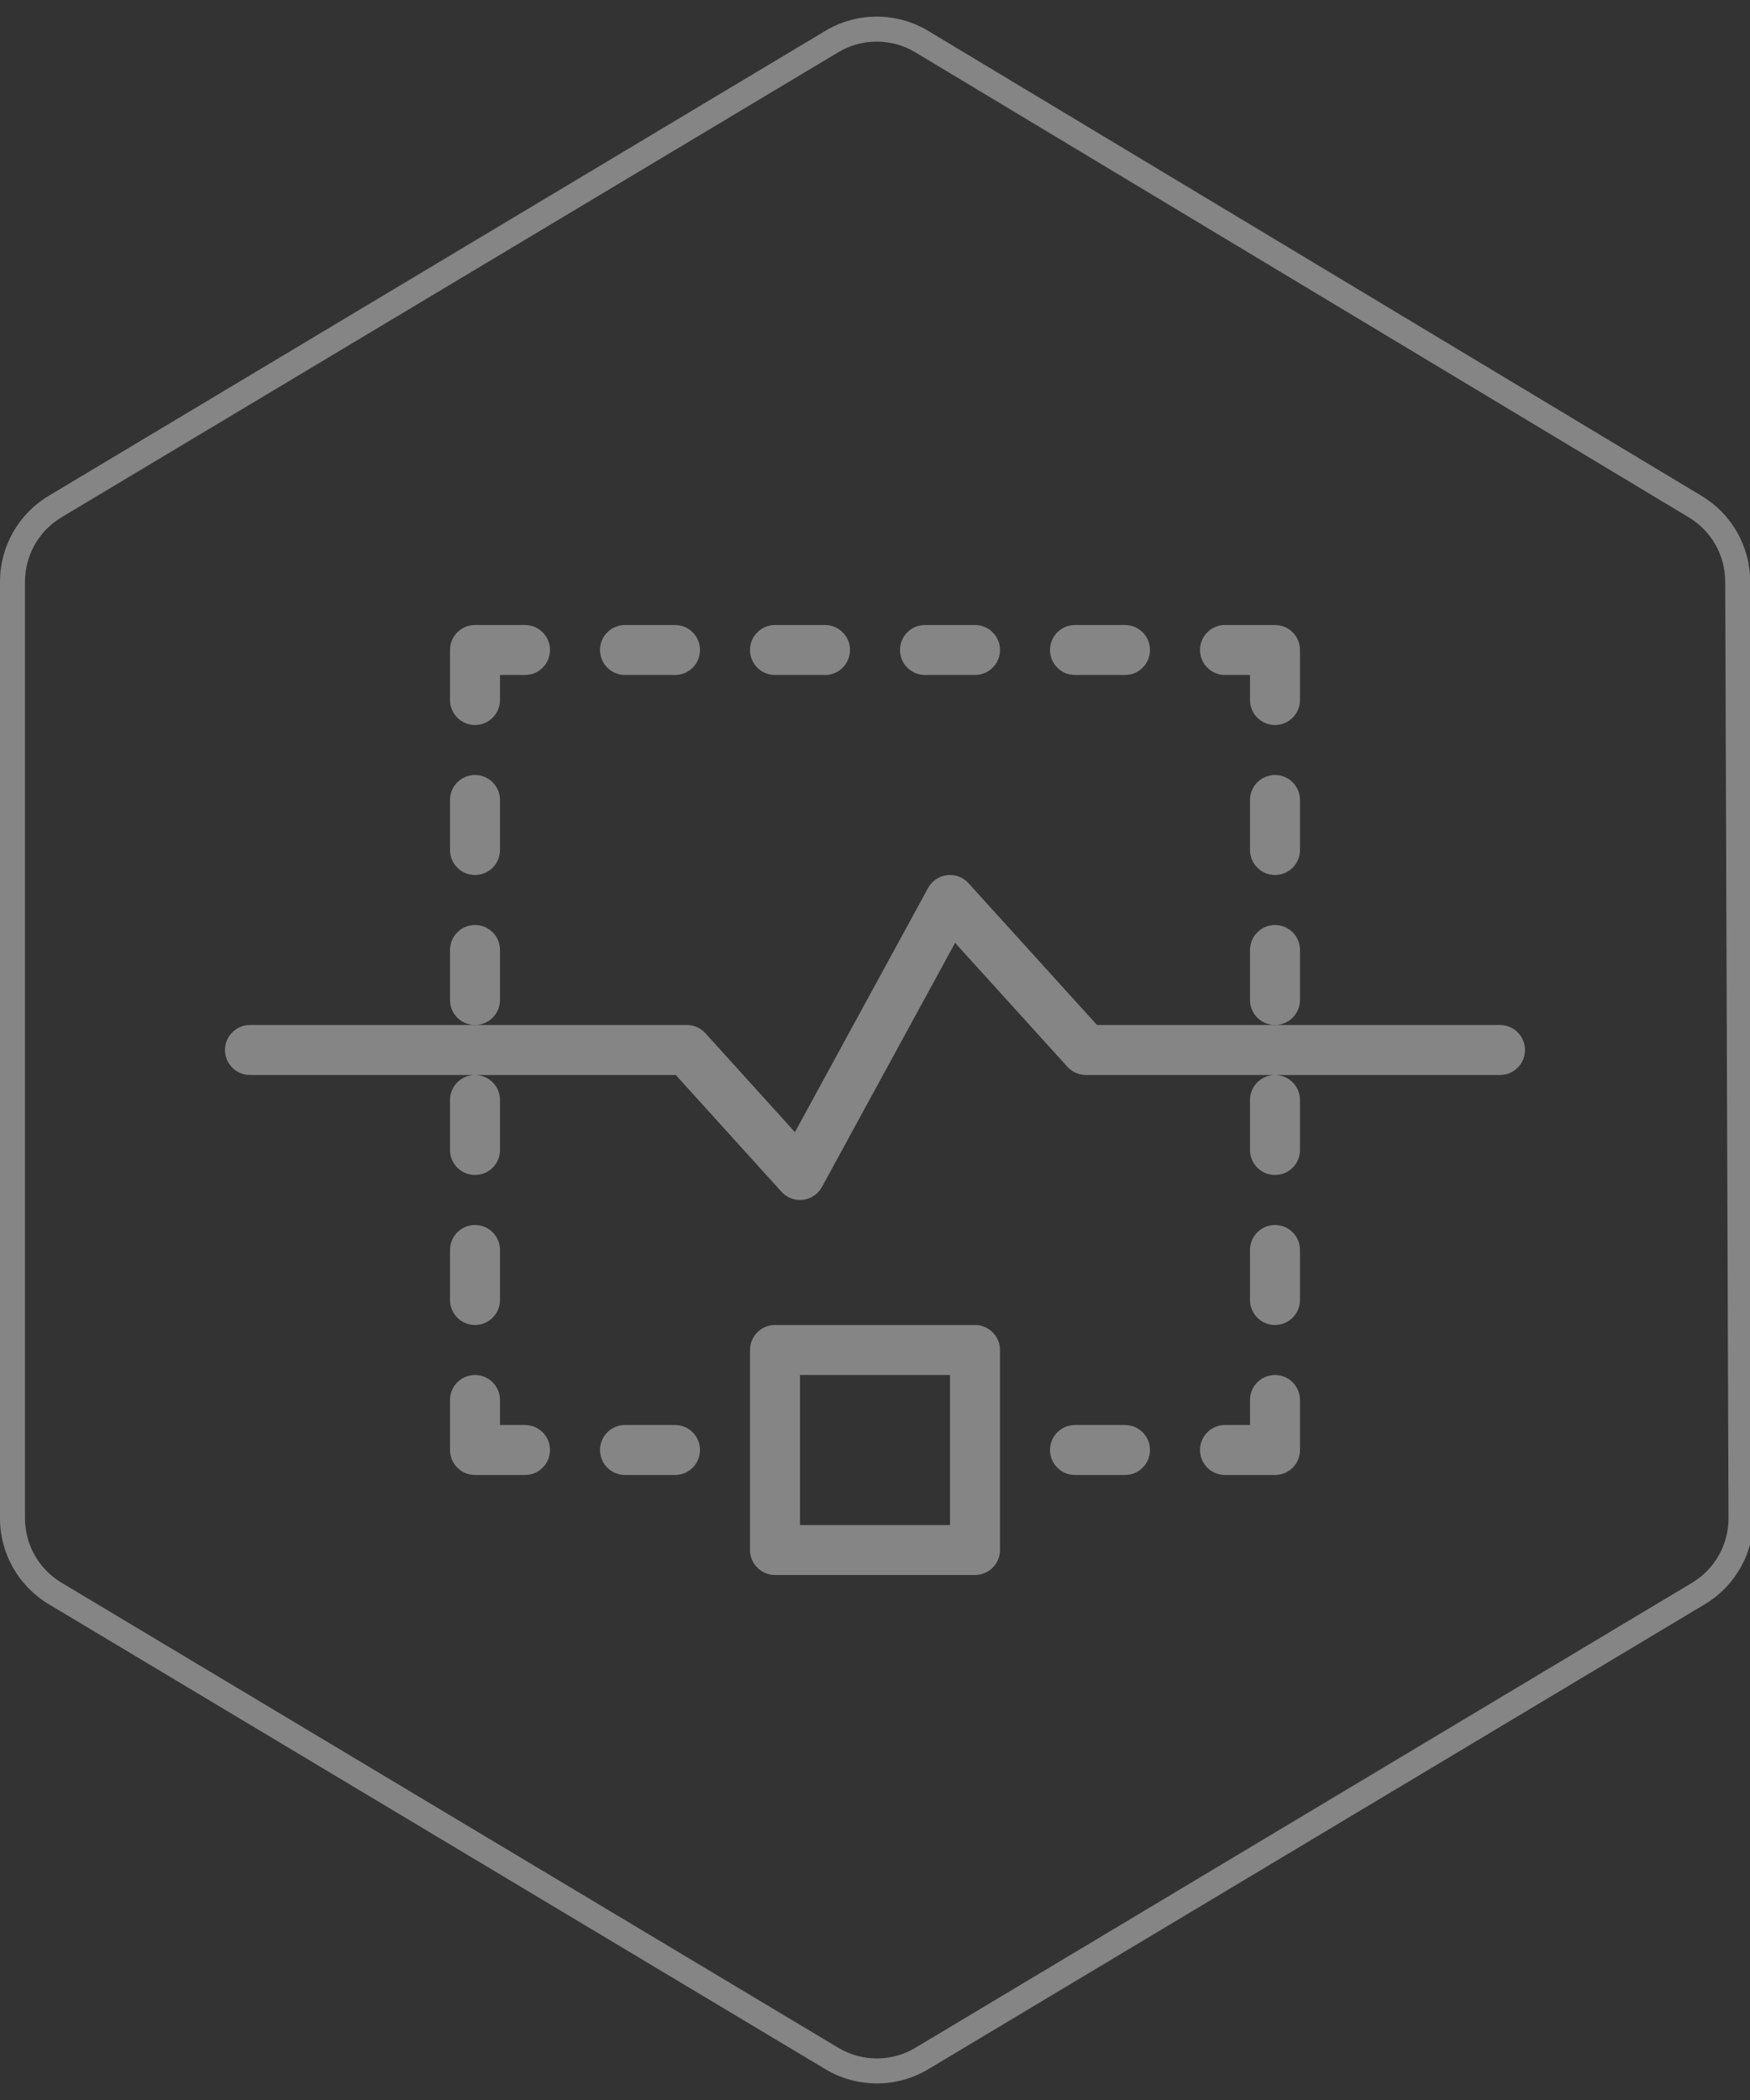 <svg width="70" height="84" viewBox="0 0 70 84" fill="none" xmlns="http://www.w3.org/2000/svg">
<rect x="0" y="0" width="70" height="84" fill="#333333" stroke="none"/>
<g opacity="0.4">
<path d="M21 25C21.552 25 22 25.448 22 26C22 26.552 21.552 27 21 27H20V28C20 28.552 19.552 29 19 29C18.448 29 18 28.552 18 28V26C18 25.448 18.448 25 19 25H21Z" fill="white"/>
<path d="M27 25C27.552 25 28 25.448 28 26C28 26.552 27.552 27 27 27H25C24.448 27 24 26.552 24 26C24 25.448 24.448 25 25 25H27Z" fill="white"/>
<path d="M40 26C40 25.448 39.552 25 39 25H37C36.448 25 36 25.448 36 26C36 26.552 36.448 27 37 27H39C39.552 27 40 26.552 40 26Z" fill="white"/>
<path d="M45 25C45.552 25 46 25.448 46 26C46 26.552 45.552 27 45 27H43C42.448 27 42 26.552 42 26C42 25.448 42.448 25 43 25H45Z" fill="white"/>
<path d="M52 26C52 25.448 51.552 25 51 25H49C48.448 25 48 25.448 48 26C48 26.552 48.448 27 49 27H50V28C50 28.552 50.448 29 51 29C51.552 29 52 28.552 52 28V26Z" fill="white"/>
<path d="M33 25C33.552 25 34 25.448 34 26C34 26.552 33.552 27 33 27H31C30.448 27 30 26.552 30 26C30 25.448 30.448 25 31 25H33Z" fill="white"/>
<path d="M28 58C28 57.448 27.552 57 27 57H25C24.448 57 24 57.448 24 58C24 58.552 24.448 59 25 59H27C27.552 59 28 58.552 28 58Z" fill="white"/>
<path d="M21 57C21.552 57 22 57.448 22 58C22 58.552 21.552 59 21 59H19C18.448 59 18 58.552 18 58V56C18 55.448 18.448 55 19 55C19.552 55 20 55.448 20 56V57H21Z" fill="white"/>
<path d="M46 58C46 57.448 45.552 57 45 57H43C42.448 57 42 57.448 42 58C42 58.552 42.448 59 43 59H45C45.552 59 46 58.552 46 58Z" fill="white"/>
<path d="M52 58C52 58.552 51.552 59 51 59H49C48.448 59 48 58.552 48 58C48 57.448 48.448 57 49 57H50V56C50 55.448 50.448 55 51 55C51.552 55 52 55.448 52 56V58Z" fill="white"/>
<path d="M51 35C51.552 35 52 34.552 52 34V32C52 31.448 51.552 31 51 31C50.448 31 50 31.448 50 32V34C50 34.552 50.448 35 51 35Z" fill="white"/>
<path d="M52 40C52 40.552 51.552 41 51 41C50.448 41 50 40.552 50 40V38C50 37.448 50.448 37 51 37C51.552 37 52 37.448 52 38V40Z" fill="white"/>
<path d="M52 52C52 52.552 51.552 53 51 53C50.448 53 50 52.552 50 52V50C50 49.448 50.448 49 51 49C51.552 49 52 49.448 52 50V52Z" fill="white"/>
<path d="M52 46C52 46.552 51.552 47 51 47C50.448 47 50 46.552 50 46V44C50 43.449 50.445 43.002 50.996 43H43.437C43.155 43 42.885 42.881 42.696 42.672L38.204 37.714L32.878 47.479C32.723 47.763 32.44 47.955 32.118 47.993C31.796 48.031 31.476 47.911 31.259 47.671L27.032 43H19.004C19.555 43.002 20 43.449 20 44V46C20 46.552 19.552 47 19 47C18.448 47 18 46.552 18 46V44C18 43.449 18.445 43.002 18.996 43H10C9.448 43 9 42.552 9 42C9 41.448 9.448 41 10 41H27.476C27.758 41 28.028 41.12 28.217 41.329L31.797 45.285L37.122 35.521C37.277 35.237 37.56 35.045 37.882 35.007C38.203 34.969 38.524 35.089 38.741 35.328L43.88 41H60C60.552 41 61 41.448 61 42C61 42.552 60.552 43 60 43H51.004C51.555 43.002 52 43.449 52 44V46Z" fill="white"/>
<path d="M20 34C20 34.552 19.552 35 19 35C18.448 35 18 34.552 18 34V32C18 31.448 18.448 31 19 31C19.552 31 20 31.448 20 32V34Z" fill="white"/>
<path d="M20 52C20 52.552 19.552 53 19 53C18.448 53 18 52.552 18 52V50C18 49.448 18.448 49 19 49C19.552 49 20 49.448 20 50V52Z" fill="white"/>
<path d="M20 40C20 40.552 19.552 41 19 41C18.448 41 18 40.552 18 40V38C18 37.448 18.448 37 19 37C19.552 37 20 37.448 20 38V40Z" fill="white"/>
<path fill-rule="evenodd" clip-rule="evenodd" d="M30 62C30 62.552 30.448 63 31 63H39C39.552 63 40 62.552 40 62V54C40 53.448 39.552 53 39 53H31C30.448 53 30 53.448 30 54V62ZM32 61H38V55H32V61Z" fill="white"/>
<path fill-rule="evenodd" clip-rule="evenodd" d="M33.015 1.233C34.282 0.474 35.865 0.476 37.131 1.237L68.069 19.839C69.268 20.56 70.003 21.854 70.008 23.253L70.14 60.724C70.145 62.135 69.406 63.444 68.195 64.169L37.129 82.77C35.864 83.527 34.284 83.527 33.019 82.77L1.945 64.165C0.739 63.442 -1.52588e-05 62.139 -1.52588e-05 60.733V23.267C-1.52588e-05 21.861 0.739 20.558 1.945 19.835L33.015 1.233ZM36.616 2.094L67.554 20.696C68.453 21.237 69.004 22.207 69.008 23.256L69.14 60.727C69.144 61.786 68.589 62.768 67.681 63.312L36.615 81.912C35.666 82.48 34.482 82.48 33.533 81.912L2.459 63.307C1.554 62.765 1 61.788 1 60.733V23.267C1 22.212 1.554 21.235 2.459 20.693L33.529 2.091C34.479 1.522 35.666 1.523 36.616 2.094Z" fill="white"/>
</g>
</svg>
